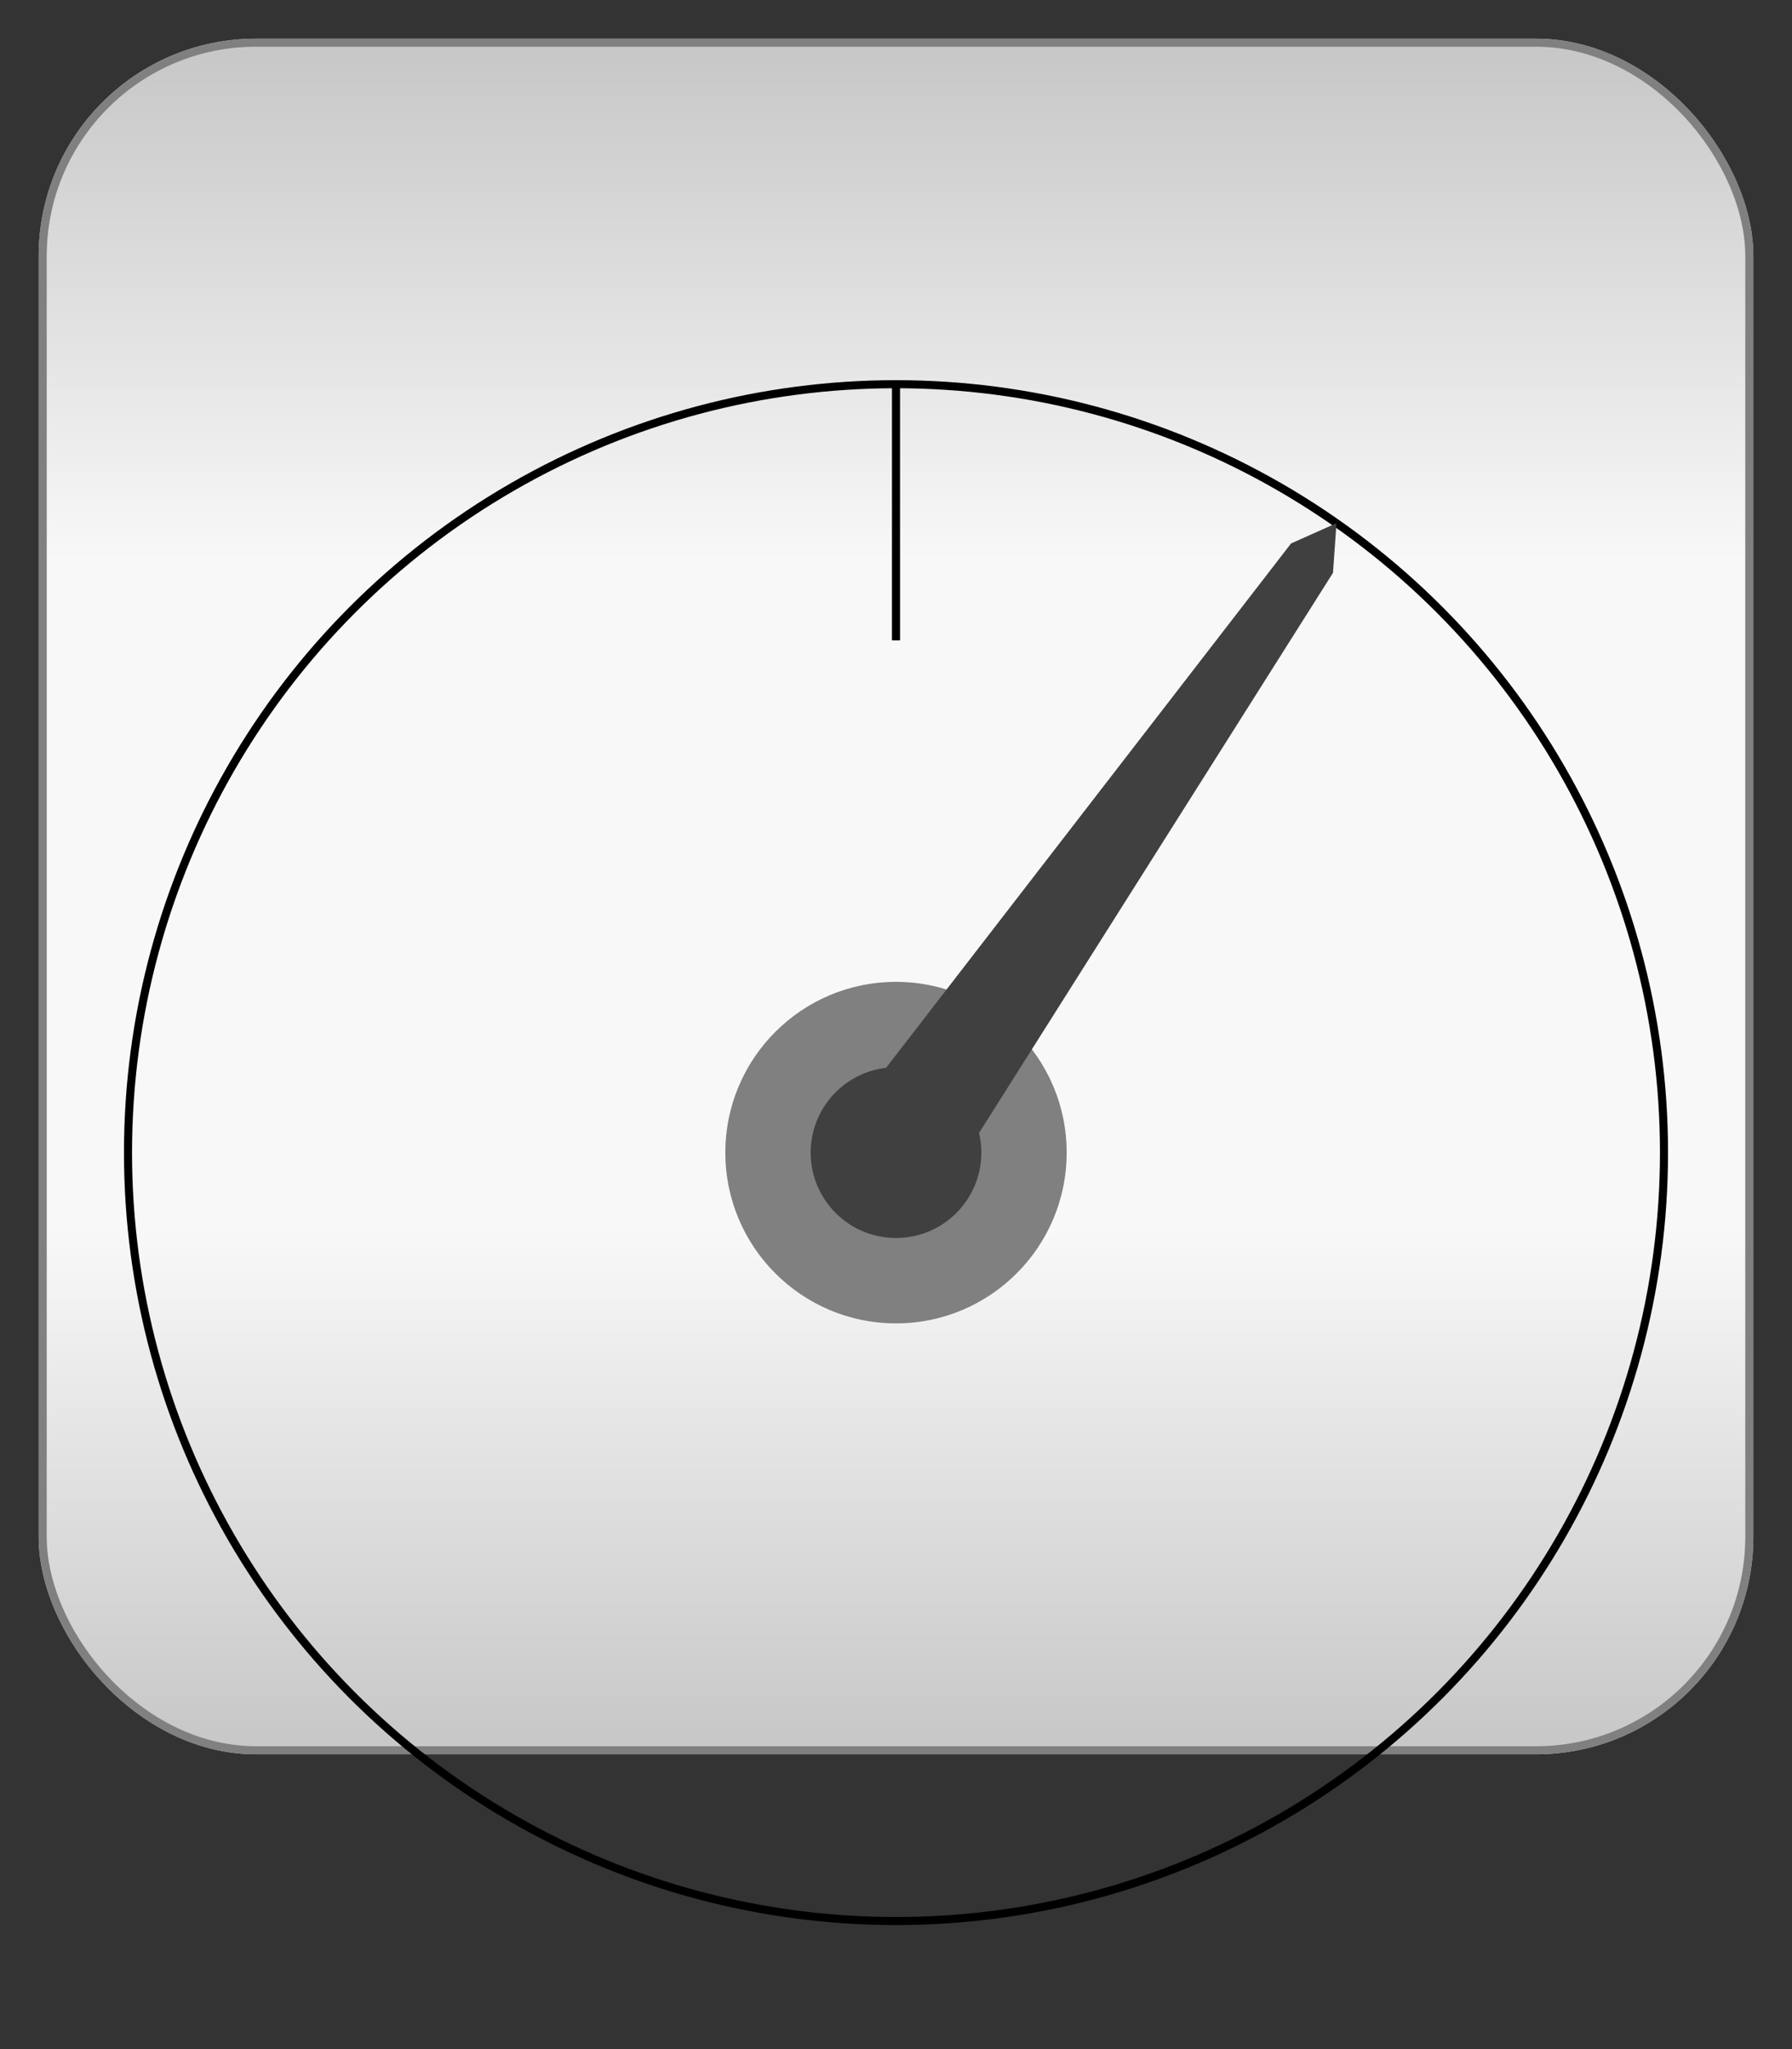 <?xml version="1.0" encoding="utf-8" ?>
<svg baseProfile="full" height="240.0" version="1.1" viewBox="0 0 210.0 240.0" width="210.0" xmlns="http://www.w3.org/2000/svg" xmlns:ev="http://www.w3.org/2001/xml-events" xmlns:xlink="http://www.w3.org/1999/xlink"><rect x="0" y="0" width="210.0" height="240.0" fill="#333333" stroke="none"/><defs /><rect fill="url(#0)" height="200.0" rx="25.0" ry="25.0" stroke="rgb(200,200,200)" stroke-width="0.25mm" width="200.0" x="5.0" y="5.0" /><defs><linearGradient id="0" x1="0%" x2="0%" y1="0%" y2="100%"><stop offset="0" stop-color="rgb(200, 200, 200)" stop-opacity="1" /><stop offset="0.3" stop-color="rgb(248, 248, 248)" stop-opacity="1" /><stop offset="0.7" stop-color="rgb(248, 248, 248)" stop-opacity="1" /><stop offset="1" stop-color="rgb(200, 200, 200)" stop-opacity="1" /></linearGradient></defs><rect fill="none" fill-opacity="0" height="200.0" rx="25.0" ry="25.0" stroke="rgb(128,128,128)" stroke-width="0.25mm" width="200.0" x="5.0" y="5.0" /><defs /><ellipse cx="105.0" cy="135.0" fill="none" fill-opacity="0" rx="90.0" ry="90.0" stroke="rgb(0,0,0)" stroke-width="0.25mm" /><defs /><ellipse cx="105.0" cy="135.0" fill="rgb(128,128,128)" fill-opacity="1" rx="20.0" ry="20.0" /><defs /><polyline fill="none" fill-opacity="0" points="105.0,75.0 105.0,45.0" stroke="rgb(0,0,0)" stroke-width="0.25mm" /><defs /><ellipse cx="105.0" cy="135.0" fill="rgb(64,64,64)" fill-opacity="1" rx="10.0" ry="10.0" /><defs /><polygon fill="rgb(64,64,64)" fill-opacity="1" points="99.266,130.985 151.295,63.651 156.621,61.275 156.21,67.092 110.734,139.015" /><defs /></svg>